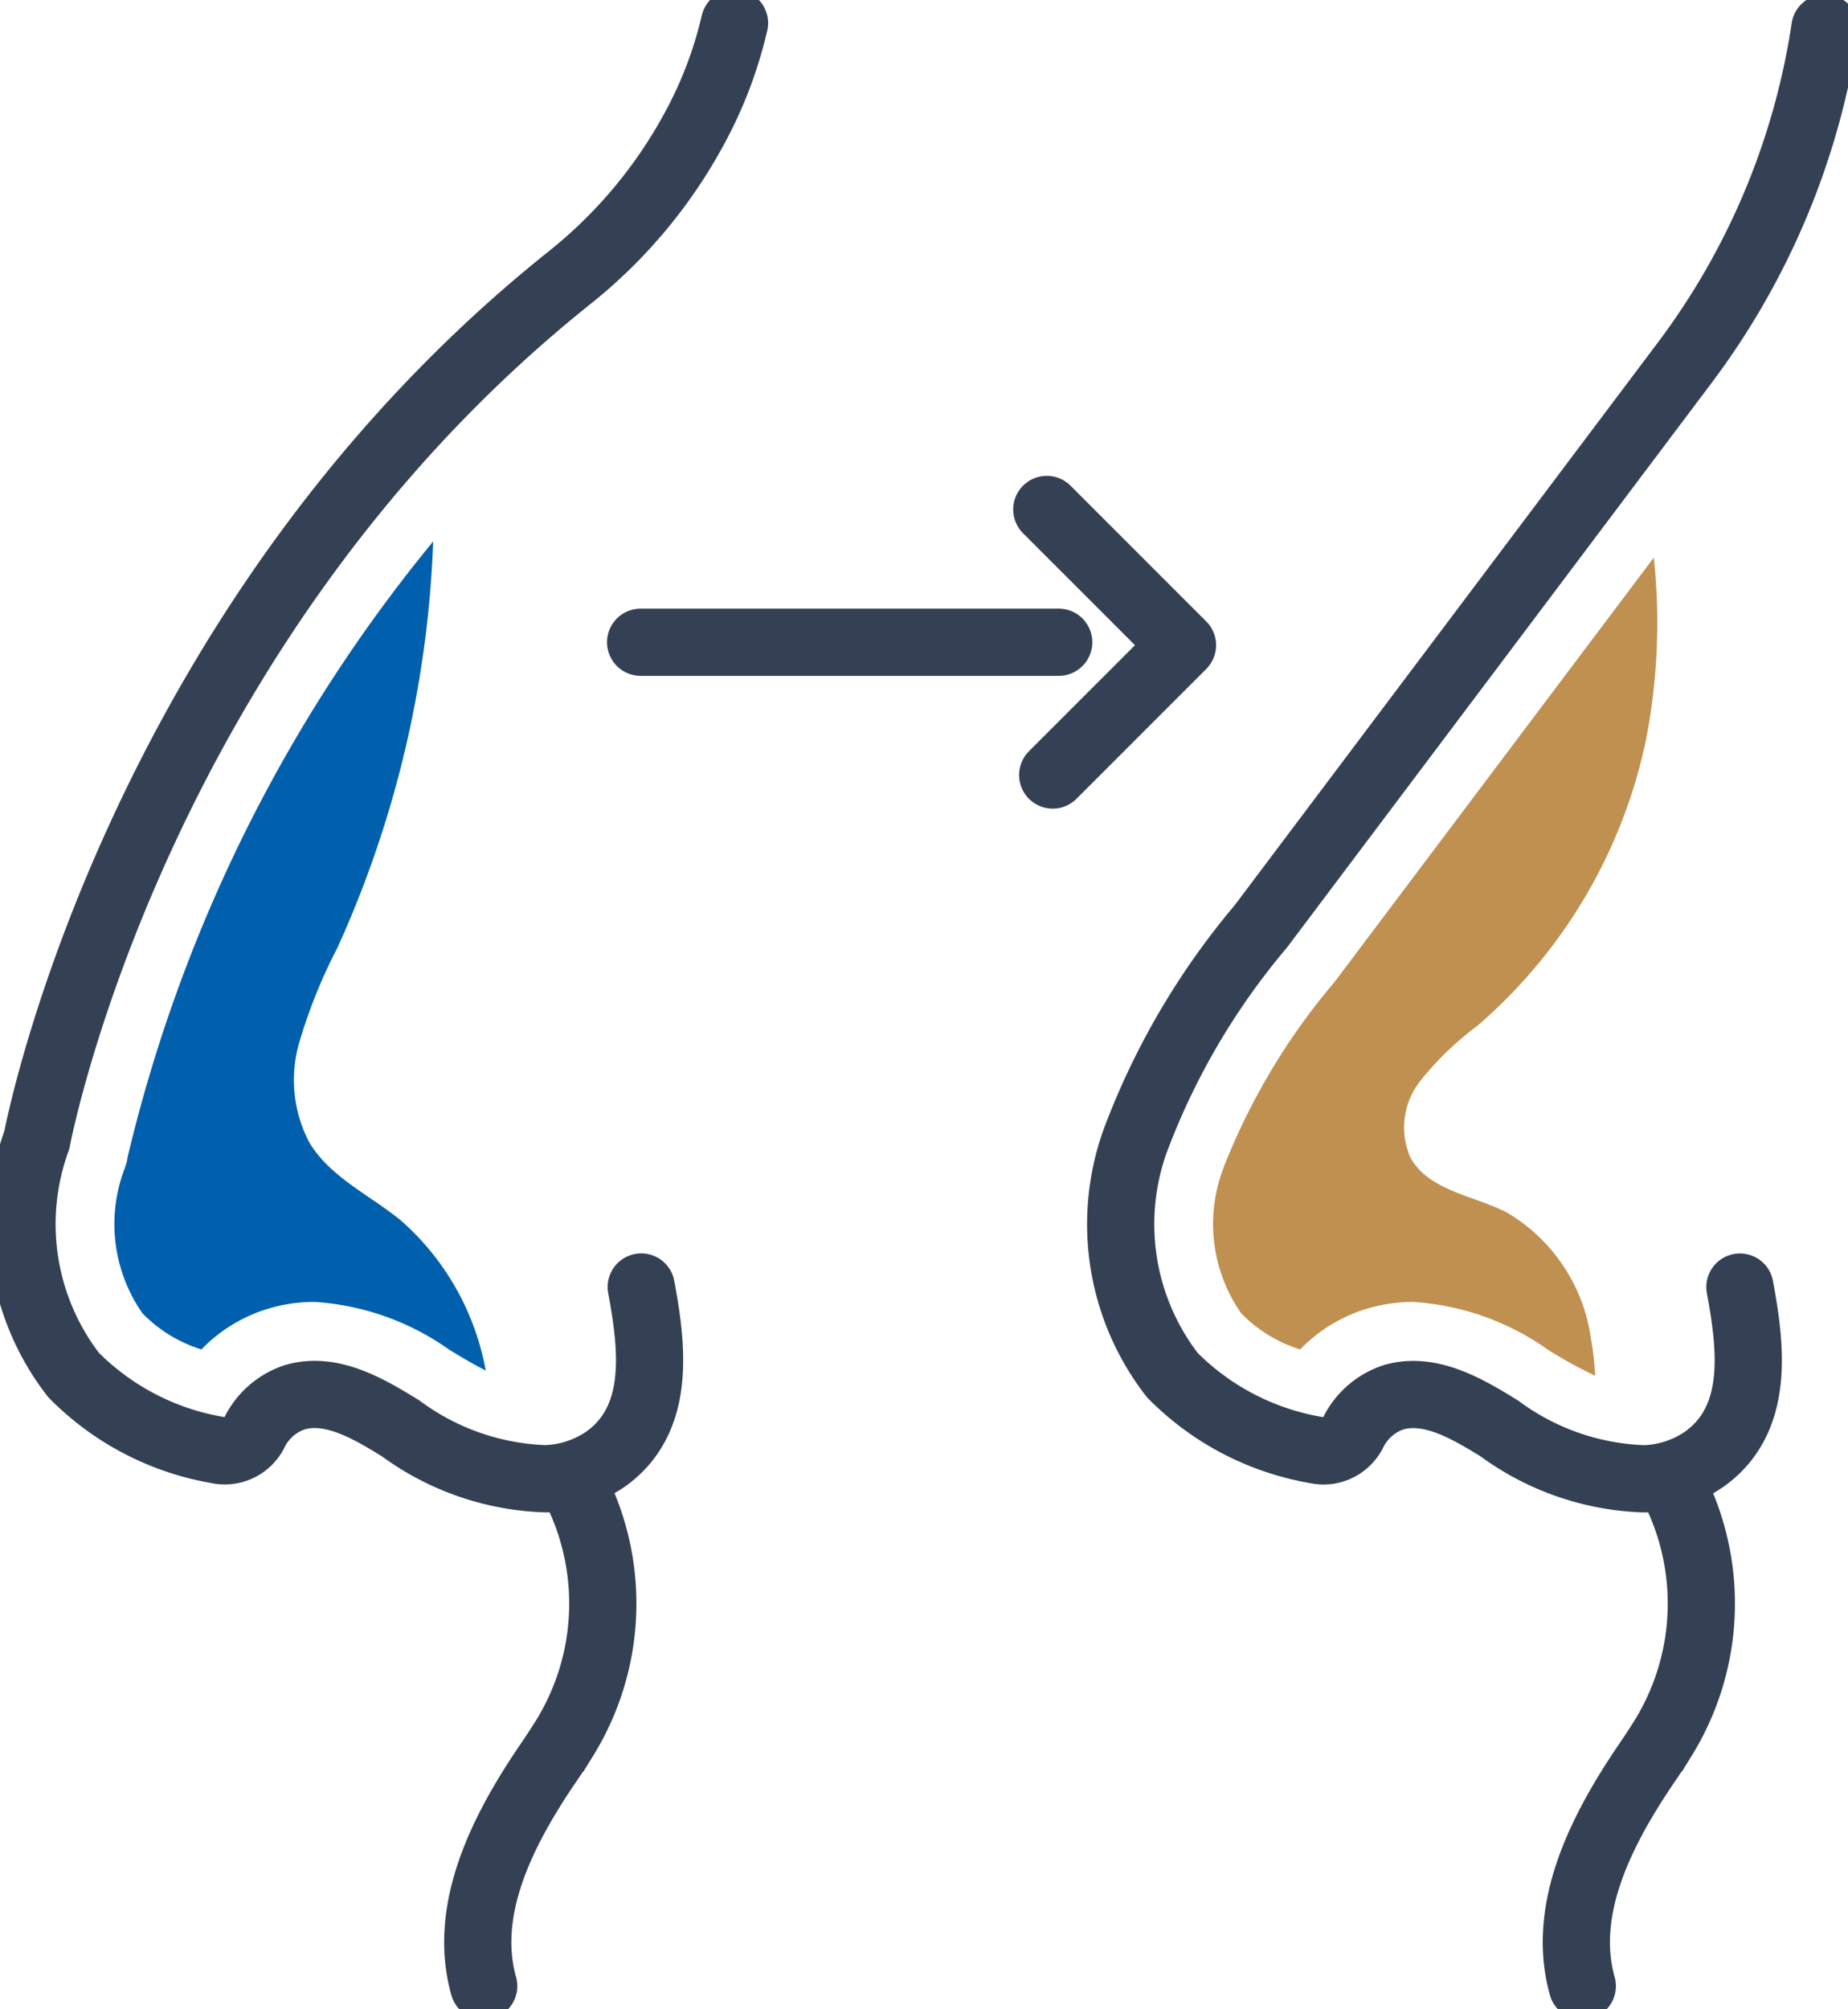 <svg id="Ρινοπλαστική" xmlns="http://www.w3.org/2000/svg" xmlns:xlink="http://www.w3.org/1999/xlink" width="54.992" height="59.766" viewBox="0 0 54.992 59.766">
  <defs>
    <clipPath id="clip-path">
      <rect id="Rectangle_23" data-name="Rectangle 23" width="54.992" height="59.766" fill="none" stroke="#707070" stroke-width="2"/>
    </clipPath>
  </defs>
  <g id="Group_3" data-name="Group 3" clip-path="url(#clip-path)">
    <path id="Path_9" data-name="Path 9" d="M102.544,111.1c-.647-2.305.594-4.693,1.944-6.67q.236-.344.463-.709a7.612,7.612,0,0,0,.176-7.7" transform="translate(-55.459 -52.017)" fill="none" stroke="#344154" stroke-linecap="round" stroke-miterlimit="10" stroke-width="2"/>
    <path id="Path_10" data-name="Path 10" d="M91.241,39.277c.335,1.811.592,3.939-1.058,5.118a3.332,3.332,0,0,1-1.791.586,7.679,7.679,0,0,1-4.313-1.5c-.963-.593-2.069-1.244-3.153-.923a2.059,2.059,0,0,0-1.205,1.066.987.987,0,0,1-1.1.5,7.883,7.883,0,0,1-4.271-2.228A7.331,7.331,0,0,1,73.256,34.9a21.619,21.619,0,0,1,3.726-6.35L89.593,11.786A22.005,22.005,0,0,0,93.762,1.88l.008-.056" transform="translate(-39.465 -0.988)" fill="none" stroke="#344154" stroke-linecap="round" stroke-linejoin="round" stroke-width="2"/>
    <path id="Path_11" data-name="Path 11" d="M31.2,111.1c-.647-2.305.594-4.693,1.945-6.67q.236-.344.463-.709a7.612,7.612,0,0,0,.176-7.7" transform="translate(-16.806 -52.017)" fill="none" stroke="#344154" stroke-linecap="round" stroke-miterlimit="10" stroke-width="2"/>
    <path id="Path_12" data-name="Path 12" d="M19.895,39.1c.335,1.811.592,3.939-1.058,5.118a3.334,3.334,0,0,1-1.791.586,7.676,7.676,0,0,1-4.313-1.5c-.963-.593-2.069-1.244-3.153-.923a2.061,2.061,0,0,0-1.206,1.066.987.987,0,0,1-1.1.5A7.883,7.883,0,0,1,3,41.715,7.331,7.331,0,0,1,1.91,34.723S4.751,19.494,17.723,9.105A14.487,14.487,0,0,0,21.67,4.266a12.447,12.447,0,0,0,1-2.766" transform="translate(-0.813 -0.813)" fill="none" stroke="#344154" stroke-linecap="round" stroke-linejoin="round" stroke-width="2"/>
    <line id="Line_3" data-name="Line 3" x2="12.441" transform="translate(19.064 19.106)" fill="none" stroke="#344154" stroke-linecap="round" stroke-linejoin="round" stroke-width="2"/>
    <path id="Path_13" data-name="Path 13" d="M67.977,33.075l4.038,4.038-3.862,3.862" transform="translate(-36.827 -17.919)" fill="none" stroke="#344154" stroke-linecap="round" stroke-linejoin="round" stroke-width="2"/>
    <path id="Path_14" data-name="Path 14" d="M14.1,47.237a31.979,31.979,0,0,0,2.849-12.086A45.307,45.307,0,0,0,7.858,53.459l-.029.159-.048.154A4.635,4.635,0,0,0,8.3,58.115a4.2,4.2,0,0,0,1.752,1.072,4.631,4.631,0,0,1,1.993-1.214,4.793,4.793,0,0,1,1.365-.2,7.77,7.77,0,0,1,4.009,1.416c.4.248.763.457,1.094.626a7.8,7.8,0,0,0-2.51-4.452c-.927-.763-2.1-1.286-2.727-2.312a3.985,3.985,0,0,1-.318-2.973A15.71,15.71,0,0,1,14.1,47.237" transform="translate(-4.059 -19.043)" fill="#0060ae"/>
    <path id="Path_15" data-name="Path 15" d="M79.127,54.338a4.635,4.635,0,0,0,.521,4.344A4.185,4.185,0,0,0,81.4,59.755a4.623,4.623,0,0,1,1.992-1.213,4.782,4.782,0,0,1,1.365-.2,7.77,7.77,0,0,1,4.009,1.416,12.75,12.75,0,0,0,1.414.779,8.8,8.8,0,0,0-.126-1.1,5.178,5.178,0,0,0-2.53-3.771c-1-.5-2.324-.646-2.85-1.635a2.237,2.237,0,0,1,.29-2.251,9.238,9.238,0,0,1,1.711-1.654A15.378,15.378,0,0,0,91.7,41.576a18.229,18.229,0,0,0,.224-5.377l-9.5,12.625a19.539,19.539,0,0,0-3.3,5.514" transform="translate(-42.711 -19.611)" fill="#bf9050"/>
  </g>
</svg>
